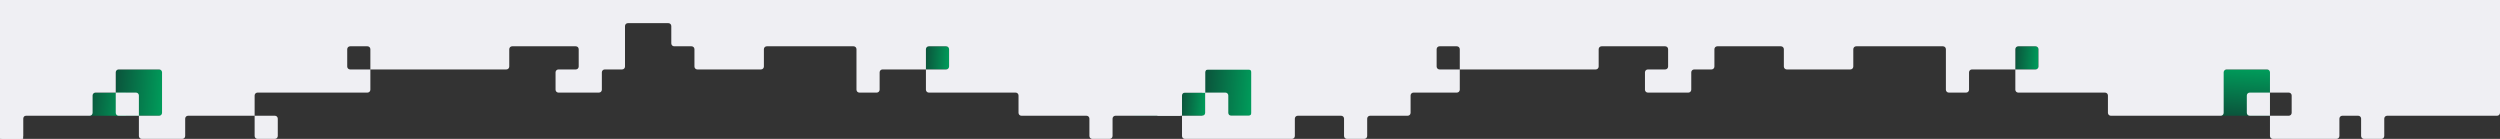 <svg width="1728" height="96" viewBox="0 0 1728 96" fill="none" xmlns="http://www.w3.org/2000/svg">
<rect x="0" y="0" width="1728" height="96" fill="#333333" stroke="none"/>
<rect width="32" height="32" transform="matrix(1 0 0 -1 80 80)" fill="url(#paint0_linear_1173_47107)"/>
<rect width="16" height="16" transform="matrix(1 0 0 -1 640 48)" fill="url(#paint1_linear_1173_47107)"/>
<rect width="32" height="32" transform="matrix(-4.37114e-08 -1 -1 4.37114e-08 816 80)" fill="url(#paint2_linear_1173_47107)"/>
<rect width="26" height="16" transform="matrix(1 0 0 -1 61 80)" fill="url(#paint3_linear_1173_47107)"/>
<rect width="16" height="16" transform="matrix(1 0 0 -1 0 96)" fill="#EFEFF3"/>
<rect width="16" height="16" transform="matrix(-4.37114e-08 -1 -1 4.37114e-08 816 80)" fill="#EFEFF3"/>
<rect width="64" height="48" transform="matrix(-4.37114e-08 -1 -1 4.37114e-08 879 80)" fill="#EFEFF3"/>
<rect width="48" height="48" transform="matrix(-4.37114e-08 -1 -1 4.37114e-08 864 64)" fill="#EFEFF3"/>
<rect width="32" height="32" transform="matrix(1 0 0 -1 833 80)" fill="url(#paint4_linear_1173_47107)"/>
<rect width="16" height="16" transform="matrix(1 0 0 -1 1393 48)" fill="url(#paint5_linear_1173_47107)"/>
<rect width="32" height="34" transform="matrix(-4.37114e-08 -1 -1 4.37114e-08 1569 80)" fill="url(#paint6_linear_1173_47107)"/>
<rect width="16" height="16" transform="matrix(1 0 0 -1 817 80)" fill="url(#paint7_linear_1173_47107)"/>
<rect width="16" height="16" transform="matrix(1 0 0 -1 0 16)" fill="#EFEFF3"/>
<rect width="16" height="16" transform="matrix(1 0 0 -1 1712 16)" fill="#EFEFF3"/>
<path fill-rule="evenodd" clip-rule="evenodd" d="M879 96L865 96H849L819 96C817.895 96 817 95.105 817 94V80L784 80H771C769.895 80 769 80.895 769 82V94C769 95.105 768.105 96 767 96H755C753.895 96 753 95.105 753 94V82C753 80.895 752.105 80 751 80H706C704.895 80 704 79.105 704 78V66C704 64.895 703.105 64 702 64H642C640.895 64 640 63.105 640 62V48H610C608.895 48 608 48.895 608 50V62C608 63.105 607.105 64 606 64H594C592.895 64 592 63.105 592 62V48V34C592 32.895 591.105 32 590 32H530C528.895 32 528 32.895 528 34V46C528 47.105 527.105 48 526 48H482C480.895 48 480 47.105 480 46V34C480 32.895 479.105 32 478 32H466C464.895 32 464 31.105 464 30V18C464 16.895 463.105 16 462 16H434C432.895 16 432 16.895 432 18V32V46C432 47.105 431.105 48 430 48H418C416.895 48 416 48.895 416 50V62C416 63.105 415.105 64 414 64H386C384.895 64 384 63.105 384 62V50C384 48.895 384.895 48 386 48H398C399.105 48 400 47.105 400 46V34C400 32.895 399.105 32 398 32H354C352.895 32 352 32.895 352 34V46C352 47.105 351.105 48 350 48H256V62C256 63.105 255.105 64 254 64H178C176.895 64 176 64.895 176 66V80H190C191.105 80 192 80.895 192 82V94C192 95.105 191.105 96 190 96H178C176.895 96 176 95.105 176 94V80H130C128.895 80 128 80.895 128 82V94C128 95.105 127.105 96 126 96H98C96.895 96 96 95.105 96 94V80H82C80.895 80 80 79.105 80 78V64L66 64C64.895 64 64 64.895 64 66V78C64 79.105 63.105 80 62 80H18C16.895 80 16 80.895 16 82V94C16 95.105 15.105 96 14 96H2C0.895 96 0 95.105 0 94V32V2C0 0.895 0.895 0 2 0H176H256H464H753H895H929H944H975H1217H1275H1648H1697H1726C1727.1 0 1728 0.895 1728 2V78C1728 79.105 1727.1 80 1726 80L1650 80C1648.9 80 1648 80.895 1648 82V94C1648 95.105 1647.1 96 1646 96L1634 96C1632.9 96 1632 95.105 1632 94V82C1632 80.895 1631.1 80 1630 80H1619C1617.9 80 1617 80.895 1617 82V94C1617 95.105 1616.1 96 1615 96L1571 96C1569.9 96 1569 95.105 1569 94V80H1555C1553.9 80 1553 79.105 1553 78V66C1553 64.895 1553.9 64 1555 64H1569V50C1569 48.895 1568.1 48 1567 48L1539 48C1537.9 48 1537 48.895 1537 50V78C1537 79.105 1536.1 80 1535 80H1459C1457.9 80 1457 79.105 1457 78V66C1457 64.895 1456.1 64 1455 64H1395C1393.9 64 1393 63.105 1393 62V48H1363C1361.9 48 1361 48.895 1361 50V62C1361 63.105 1360.1 64 1359 64H1347C1345.9 64 1345 63.105 1345 62V48V34C1345 32.895 1344.1 32 1343 32H1283C1281.9 32 1281 32.895 1281 34V46C1281 47.105 1280.1 48 1279 48H1235C1233.9 48 1233 47.105 1233 46V34C1233 32.895 1232.1 32 1231 32H1217H1187C1185.9 32 1185 32.895 1185 34V46C1185 47.105 1184.1 48 1183 48H1171C1169.9 48 1169 48.895 1169 50V62C1169 63.105 1168.1 64 1167 64H1139C1137.9 64 1137 63.105 1137 62V50C1137 48.895 1137.9 48 1139 48H1151C1152.1 48 1153 47.105 1153 46V34C1153 32.895 1152.1 32 1151 32H1107C1105.9 32 1105 32.895 1105 34V46C1105 47.105 1104.1 48 1103 48H1009V62C1009 63.105 1008.1 64 1007 64H977C975.895 64 975 64.895 975 66V78C975 79.105 974.105 80 973 80H947C945.895 80 945 80.895 945 82V94C945 95.105 944.105 96 943 96H931C929.895 96 929 95.105 929 94V82C929 80.895 928.105 80 927 80L897 80C895.895 80 895 80.895 895 82V94C895 95.105 894.105 96 893 96H881L879 96ZM1009 48V34C1009 32.895 1008.1 32 1007 32H995C993.895 32 993 32.895 993 34V46C993 47.105 993.895 48 995 48H1009ZM1393 48H1407C1408.1 48 1409 47.105 1409 46V34C1409 32.895 1408.1 32 1407 32H1395C1393.9 32 1393 32.895 1393 34V48ZM1569 64H1582C1583.1 64 1584 64.895 1584 66V78C1584 79.105 1583.1 80 1582 80L1569 80V64ZM80 64V50C80 48.895 80.895 48 82 48L110 48C111.105 48 112 48.895 112 50V78C112 79.105 111.105 80 110 80H96V66C96 64.895 95.105 64 94 64H80ZM256 48V34C256 32.895 255.105 32 254 32H242C240.895 32 240 32.895 240 34V46C240 47.105 240.895 48 242 48H256ZM640 48H654C655.105 48 656 47.105 656 46V34C656 32.895 655.105 32 654 32H642C640.895 32 640 32.895 640 34V48ZM833 64V78C833 79.105 832.105 80 831 80L817 80V66C817 64.895 817.895 64 819 64L833 64ZM833 64H847C848.105 64 849 64.895 849 66V78C849 79.105 849.895 80 851 80H863C864.105 80 865 79.105 865 78V50C865 48.895 864.105 48 863 48L835 48C833.895 48 833 48.895 833 50V64Z" fill="#EFEFF3"/>
<defs>
<linearGradient id="paint0_linear_1173_47107" x1="2.38419e-07" y1="32" x2="34.136" y2="29.53" gradientUnits="userSpaceOnUse">
<stop stop-color="#0B533B"/>
<stop offset="1" stop-color="#009D5B"/>
</linearGradient>
<linearGradient id="paint1_linear_1173_47107" x1="1.19209e-07" y1="16" x2="17.068" y2="14.765" gradientUnits="userSpaceOnUse">
<stop stop-color="#0B533B"/>
<stop offset="1" stop-color="#009D5B"/>
</linearGradient>
<linearGradient id="paint2_linear_1173_47107" x1="2.38419e-07" y1="32" x2="34.136" y2="29.53" gradientUnits="userSpaceOnUse">
<stop stop-color="#0B533B"/>
<stop offset="1" stop-color="#009D5B"/>
</linearGradient>
<linearGradient id="paint3_linear_1173_47107" x1="1.93715e-07" y1="16" x2="27.501" y2="12.767" gradientUnits="userSpaceOnUse">
<stop stop-color="#0B533B"/>
<stop offset="1" stop-color="#009D5B"/>
</linearGradient>
<linearGradient id="paint4_linear_1173_47107" x1="2.38419e-07" y1="32" x2="34.136" y2="29.53" gradientUnits="userSpaceOnUse">
<stop stop-color="#0B533B"/>
<stop offset="1" stop-color="#009D5B"/>
</linearGradient>
<linearGradient id="paint5_linear_1173_47107" x1="1.19209e-07" y1="16" x2="17.068" y2="14.765" gradientUnits="userSpaceOnUse">
<stop stop-color="#0B533B"/>
<stop offset="1" stop-color="#009D5B"/>
</linearGradient>
<linearGradient id="paint6_linear_1173_47107" x1="2.38419e-07" y1="34" x2="34.157" y2="31.674" gradientUnits="userSpaceOnUse">
<stop stop-color="#0B533B"/>
<stop offset="1" stop-color="#009D5B"/>
</linearGradient>
<linearGradient id="paint7_linear_1173_47107" x1="1.19209e-07" y1="16" x2="17.068" y2="14.765" gradientUnits="userSpaceOnUse">
<stop stop-color="#0B533B"/>
<stop offset="1" stop-color="#009D5B"/>
</linearGradient>
</defs>
</svg>
